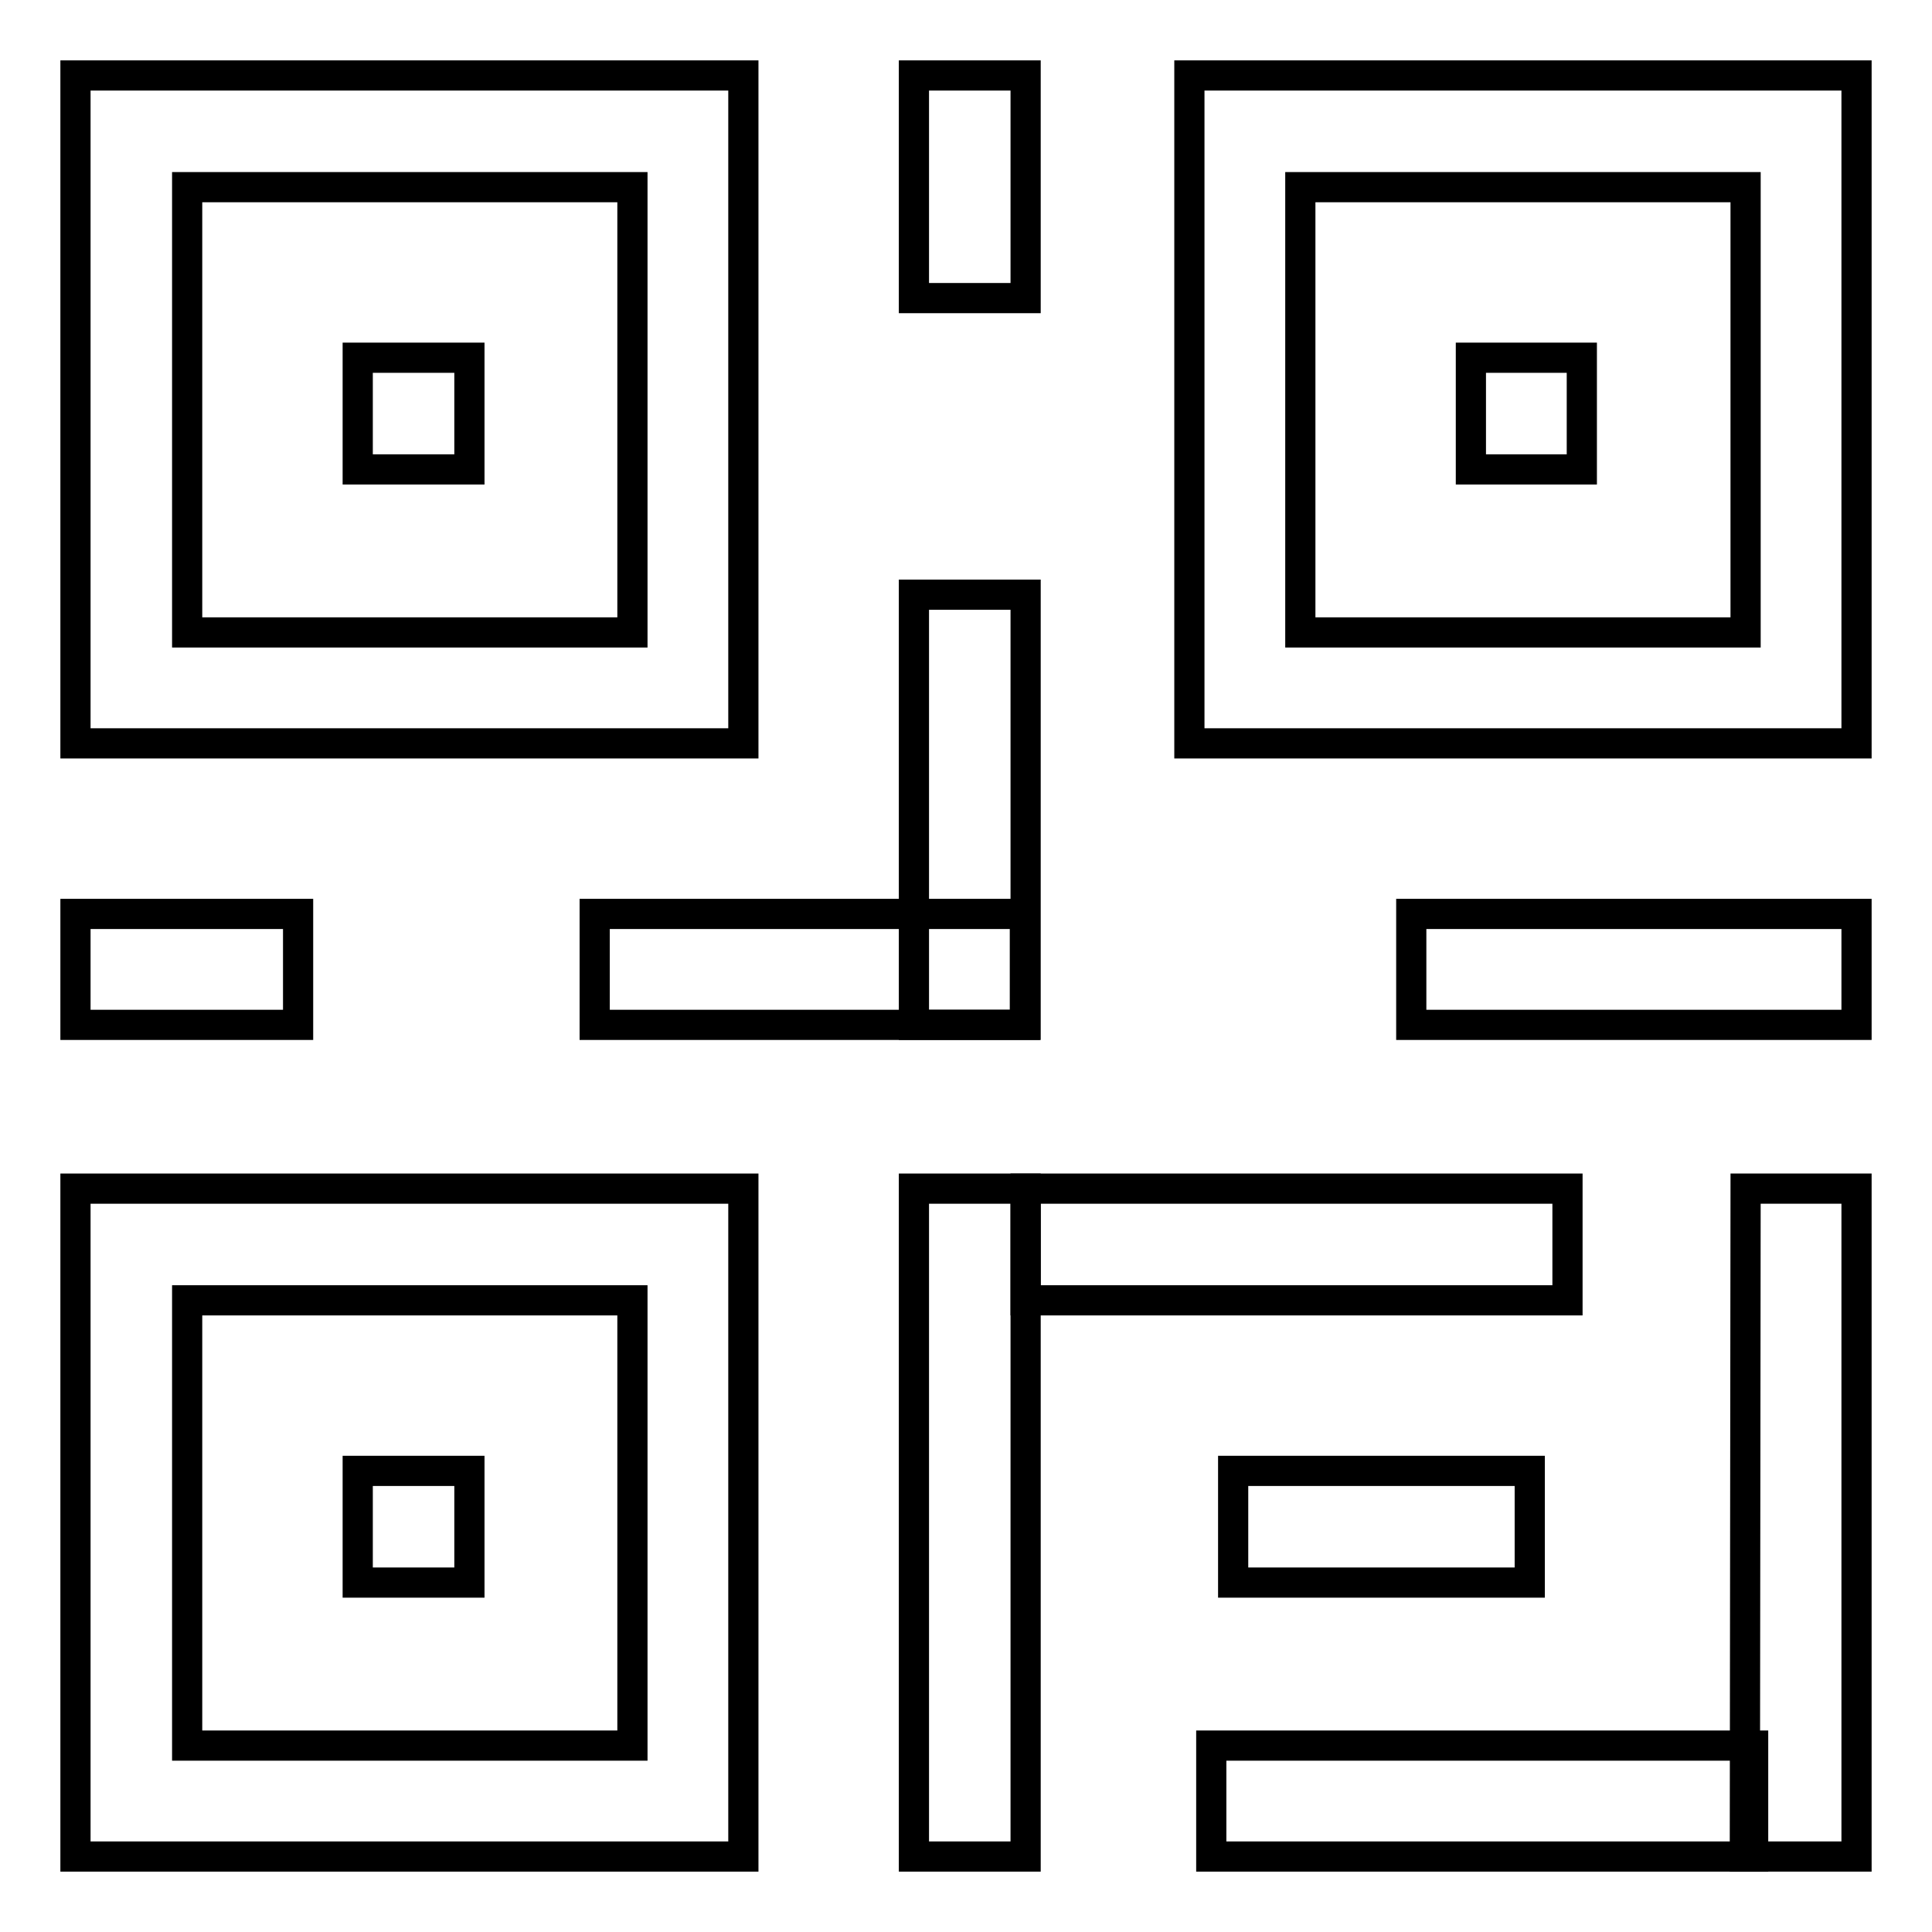 <?xml version="1.0" encoding="utf-8"?>
<!-- Svg Vector Icons : http://www.onlinewebfonts.com/icon -->
<!DOCTYPE svg PUBLIC "-//W3C//DTD SVG 1.1//EN" "http://www.w3.org/Graphics/SVG/1.1/DTD/svg11.dtd">
<svg version="1.1" xmlns="http://www.w3.org/2000/svg" xmlns:xlink="http://www.w3.org/1999/xlink" x="0px" y="0px" viewBox="0 0 256 256" enable-background="new 0 0 256 256" xml:space="preserve">
<g><g><path stroke-width="4" fill-opacity="0" stroke="#000000"  d="M83.8,10h-57H10v14.8v57v16.7h16.7h55.1h16.7V81.8v-57V10H83.8z M83.8,83.8h-59v-59h59V83.8z"/><path stroke-width="4" fill-opacity="0" stroke="#000000"  d="M83.8,157.5h-57H10v14.8v57V246h16.7h55.1h16.7v-16.7v-57v-14.8H83.8z M83.8,231.3h-59v-59h59V231.3z"/><path stroke-width="4" fill-opacity="0" stroke="#000000"  d="M231.3,10h-57h-16.7v14.8v57v16.7h16.7h55.1H246V81.8v-57V10H231.3z M231.3,83.8h-59v-59h59V83.8z"/><path stroke-width="4" fill-opacity="0" stroke="#000000"  d="M121.1,10h14.8v29.5h-14.8V10z"/><path stroke-width="4" fill-opacity="0" stroke="#000000"  d="M121.1,78.8h14.8v57h-14.8V78.8z"/><path stroke-width="4" fill-opacity="0" stroke="#000000"  d="M121.1,157.5h14.8V246h-14.8V157.5z"/><path stroke-width="4" fill-opacity="0" stroke="#000000"  d="M231.3,157.5H246V246h-14.8L231.3,157.5L231.3,157.5z"/><path stroke-width="4" fill-opacity="0" stroke="#000000"  d="M10,121.1h29.5v14.7H10V121.1L10,121.1z"/><path stroke-width="4" fill-opacity="0" stroke="#000000"  d="M78.8,121.1h57v14.7h-57V121.1L78.8,121.1z"/><path stroke-width="4" fill-opacity="0" stroke="#000000"  d="M135.9,157.5h71.8v14.8h-71.8V157.5z"/><path stroke-width="4" fill-opacity="0" stroke="#000000"  d="M160.5,231.3h71.8V246h-71.8V231.3z"/><path stroke-width="4" fill-opacity="0" stroke="#000000"  d="M187,121.1h59v14.7h-59V121.1L187,121.1z"/><path stroke-width="4" fill-opacity="0" stroke="#000000"  d="M163.4,194.9h39.3v14.8h-39.3V194.9z"/><path stroke-width="4" fill-opacity="0" stroke="#000000"  d="M47.4,47.4h14.8v14.8H47.4V47.4z"/><path stroke-width="4" fill-opacity="0" stroke="#000000"  d="M47.4,194.9h14.8v14.8H47.4V194.9z"/><path stroke-width="4" fill-opacity="0" stroke="#000000"  d="M194.9,47.4h14.7v14.8h-14.7V47.4z"/></g></g>
</svg>